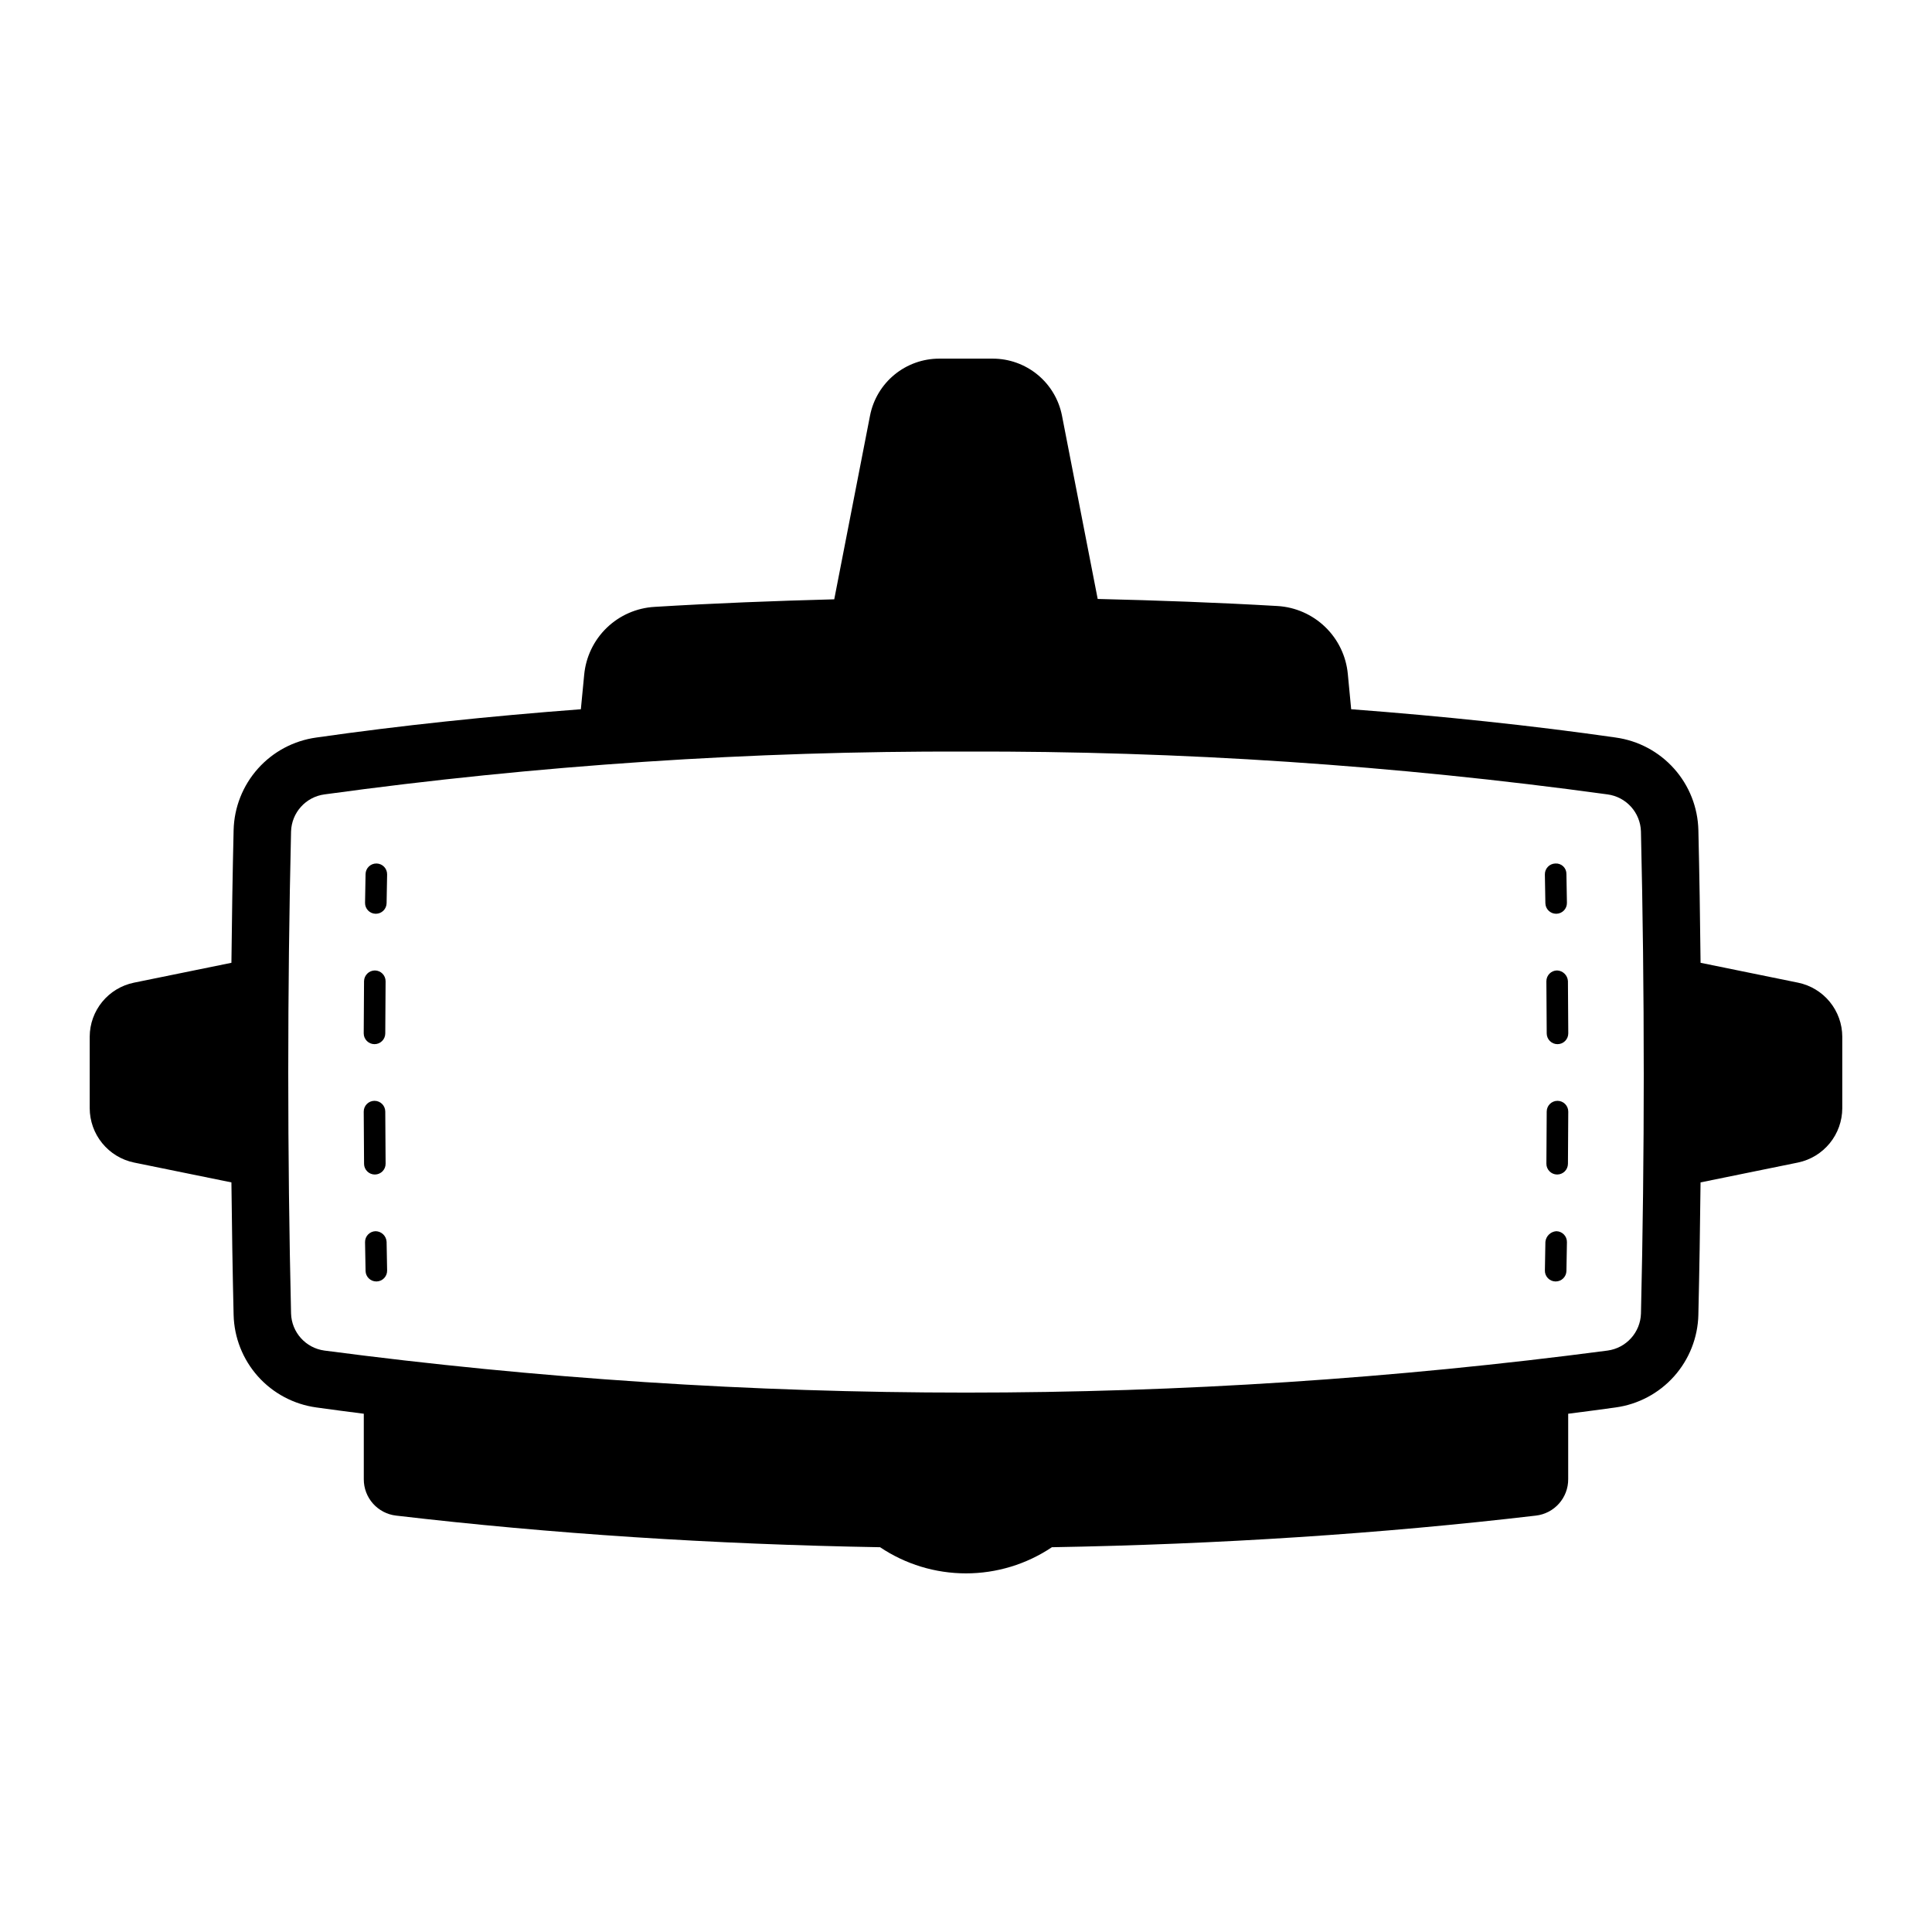 <?xml version="1.0" encoding="UTF-8"?>
<!-- Uploaded to: ICON Repo, www.svgrepo.com, Generator: ICON Repo Mixer Tools -->
<svg fill="#000000" width="800px" height="800px" version="1.1" viewBox="144 144 512 512" xmlns="http://www.w3.org/2000/svg">
 <path d="m553.54 383.35-0.133-7.602v-0.004c-0.031-1.574 1.223-2.879 2.801-2.91 0.766-0.047 1.516 0.23 2.07 0.762 0.551 0.531 0.855 1.273 0.84 2.039l0.133 7.625c0.027 1.578-1.23 2.875-2.809 2.898h-0.043c-1.562 0-2.832-1.25-2.859-2.809zm3.219 52.379h-0.012 0.004c-1.574 0-2.848 1.27-2.856 2.844l-0.086 13.809c-0.012 1.574 1.258 2.863 2.832 2.875h0.023c1.566 0 2.844-1.266 2.856-2.832l0.086-13.828c0.004-1.578-1.27-2.859-2.844-2.867zm-0.125-34.551c-1.574 0.016-2.84 1.305-2.828 2.883l0.09 13.809c0.008 1.57 1.281 2.844 2.856 2.844h0.012c1.574-0.008 2.848-1.289 2.844-2.867l-0.09-13.836c-0.086-1.547-1.332-2.773-2.883-2.832zm-0.191 69.102c-1.52 0.109-2.742 1.297-2.898 2.812l-0.133 7.598h-0.004c-0.027 1.578 1.223 2.879 2.801 2.91h0.055c1.559 0.004 2.828-1.242 2.856-2.797l0.133-7.621c0.027-1.578-1.23-2.875-2.809-2.902zm-312.89 0c-1.578 0.027-2.836 1.324-2.812 2.902l0.137 7.621c0.031 1.555 1.301 2.801 2.856 2.797h0.059c1.574-0.031 2.828-1.332 2.797-2.91l-0.137-7.598c-0.086-1.551-1.348-2.773-2.902-2.812zm-0.215-15.02h0.027-0.004c1.578-0.016 2.844-1.305 2.828-2.879l-0.09-13.809c-0.004-1.574-1.281-2.844-2.856-2.844h-0.012 0.004c-1.578 0.008-2.852 1.289-2.844 2.867l0.09 13.836h-0.004c0.016 1.566 1.289 2.828 2.856 2.828zm-0.102-34.547h0.012-0.004c1.574 0 2.852-1.273 2.856-2.844l0.086-13.809c0.012-1.578-1.254-2.863-2.832-2.879-1.57 0.008-2.844 1.266-2.879 2.832l-0.086 13.828v0.004c-0.004 1.578 1.27 2.859 2.848 2.867zm0.555-47.879h-0.004c-0.758-0.016-1.488 0.27-2.035 0.797-0.547 0.523-0.859 1.246-0.875 2.004l-0.137 7.625c-0.023 1.574 1.234 2.875 2.809 2.898h0.047c1.559 0 2.828-1.25 2.856-2.809l0.137-7.602v-0.004c0.031-1.574-1.223-2.879-2.801-2.91zm388.43 45.895v18.961c-0.008 3.379-1.18 6.652-3.312 9.27-2.137 2.621-5.106 4.43-8.414 5.121l-25.832 5.266c-0.125 11.789-0.309 23.531-0.582 35.102h0.004c-0.145 6.027-2.43 11.809-6.445 16.305-4.019 4.496-9.508 7.414-15.48 8.234-4.125 0.59-8.363 1.121-12.574 1.668v17.332c0.035 4.949-3.68 9.125-8.602 9.668-40.887 4.797-84.059 7.613-128.22 8.375-6.734 4.519-14.66 6.93-22.766 6.93-8.109 0-16.035-2.41-22.766-6.93-44.16-0.762-87.332-3.578-128.22-8.375-4.922-0.543-8.637-4.719-8.605-9.668v-17.332c-4.211-0.547-8.449-1.078-12.578-1.668-5.973-0.82-11.461-3.738-15.477-8.234-4.016-4.5-6.301-10.277-6.445-16.305-0.273-11.57-0.457-23.312-0.582-35.102l-25.828-5.266c-3.309-0.691-6.277-2.5-8.41-5.121-2.137-2.617-3.305-5.891-3.316-9.27v-18.961c0.012-3.367 1.184-6.633 3.32-9.238s5.106-4.398 8.406-5.074l25.828-5.266c0.125-11.809 0.309-23.57 0.582-35.16 0.145-6.027 2.43-11.809 6.449-16.305 4.016-4.496 9.5-7.414 15.473-8.234 22.227-3.188 45.809-5.656 70.102-7.496l0.875-9.082c0.43-4.746 2.547-9.18 5.973-12.492s7.926-5.285 12.684-5.555c15.832-0.969 31.715-1.582 47.617-2.004l9.488-48.707v0.004c0.836-4.254 3.121-8.078 6.469-10.828 3.348-2.75 7.547-4.254 11.879-4.25h14.16c4.332-0.004 8.531 1.5 11.879 4.25 3.348 2.75 5.637 6.578 6.473 10.828l9.469 48.609c15.887 0.379 31.77 0.949 47.637 1.871 4.75 0.281 9.246 2.258 12.668 5.566 3.422 3.309 5.547 7.738 5.984 12.477l0.887 9.312c24.289 1.836 47.867 4.309 70.09 7.492v0.004c5.973 0.82 11.457 3.738 15.477 8.238 4.016 4.496 6.301 10.273 6.445 16.301 0.273 11.594 0.457 23.352 0.582 35.16l25.832 5.266c3.301 0.676 6.269 2.469 8.402 5.074 2.137 2.609 3.309 5.871 3.32 9.238zm-52.613 9.488c0-21.414-0.25-42.902-0.742-63.871-0.148-5.004-3.902-9.164-8.867-9.824-56.336-7.731-113.14-11.523-170-11.352-56.863-0.172-113.67 3.621-170 11.352-4.961 0.66-8.715 4.82-8.867 9.824-0.496 20.969-0.742 42.457-0.742 63.871 0 21.414 0.25 42.902 0.742 63.871 0.148 5.008 3.902 9.168 8.863 9.828 112.85 14.848 227.16 14.848 340.01 0 4.965-0.66 8.719-4.82 8.867-9.828 0.492-20.965 0.742-42.453 0.742-63.871z"/>
</svg>